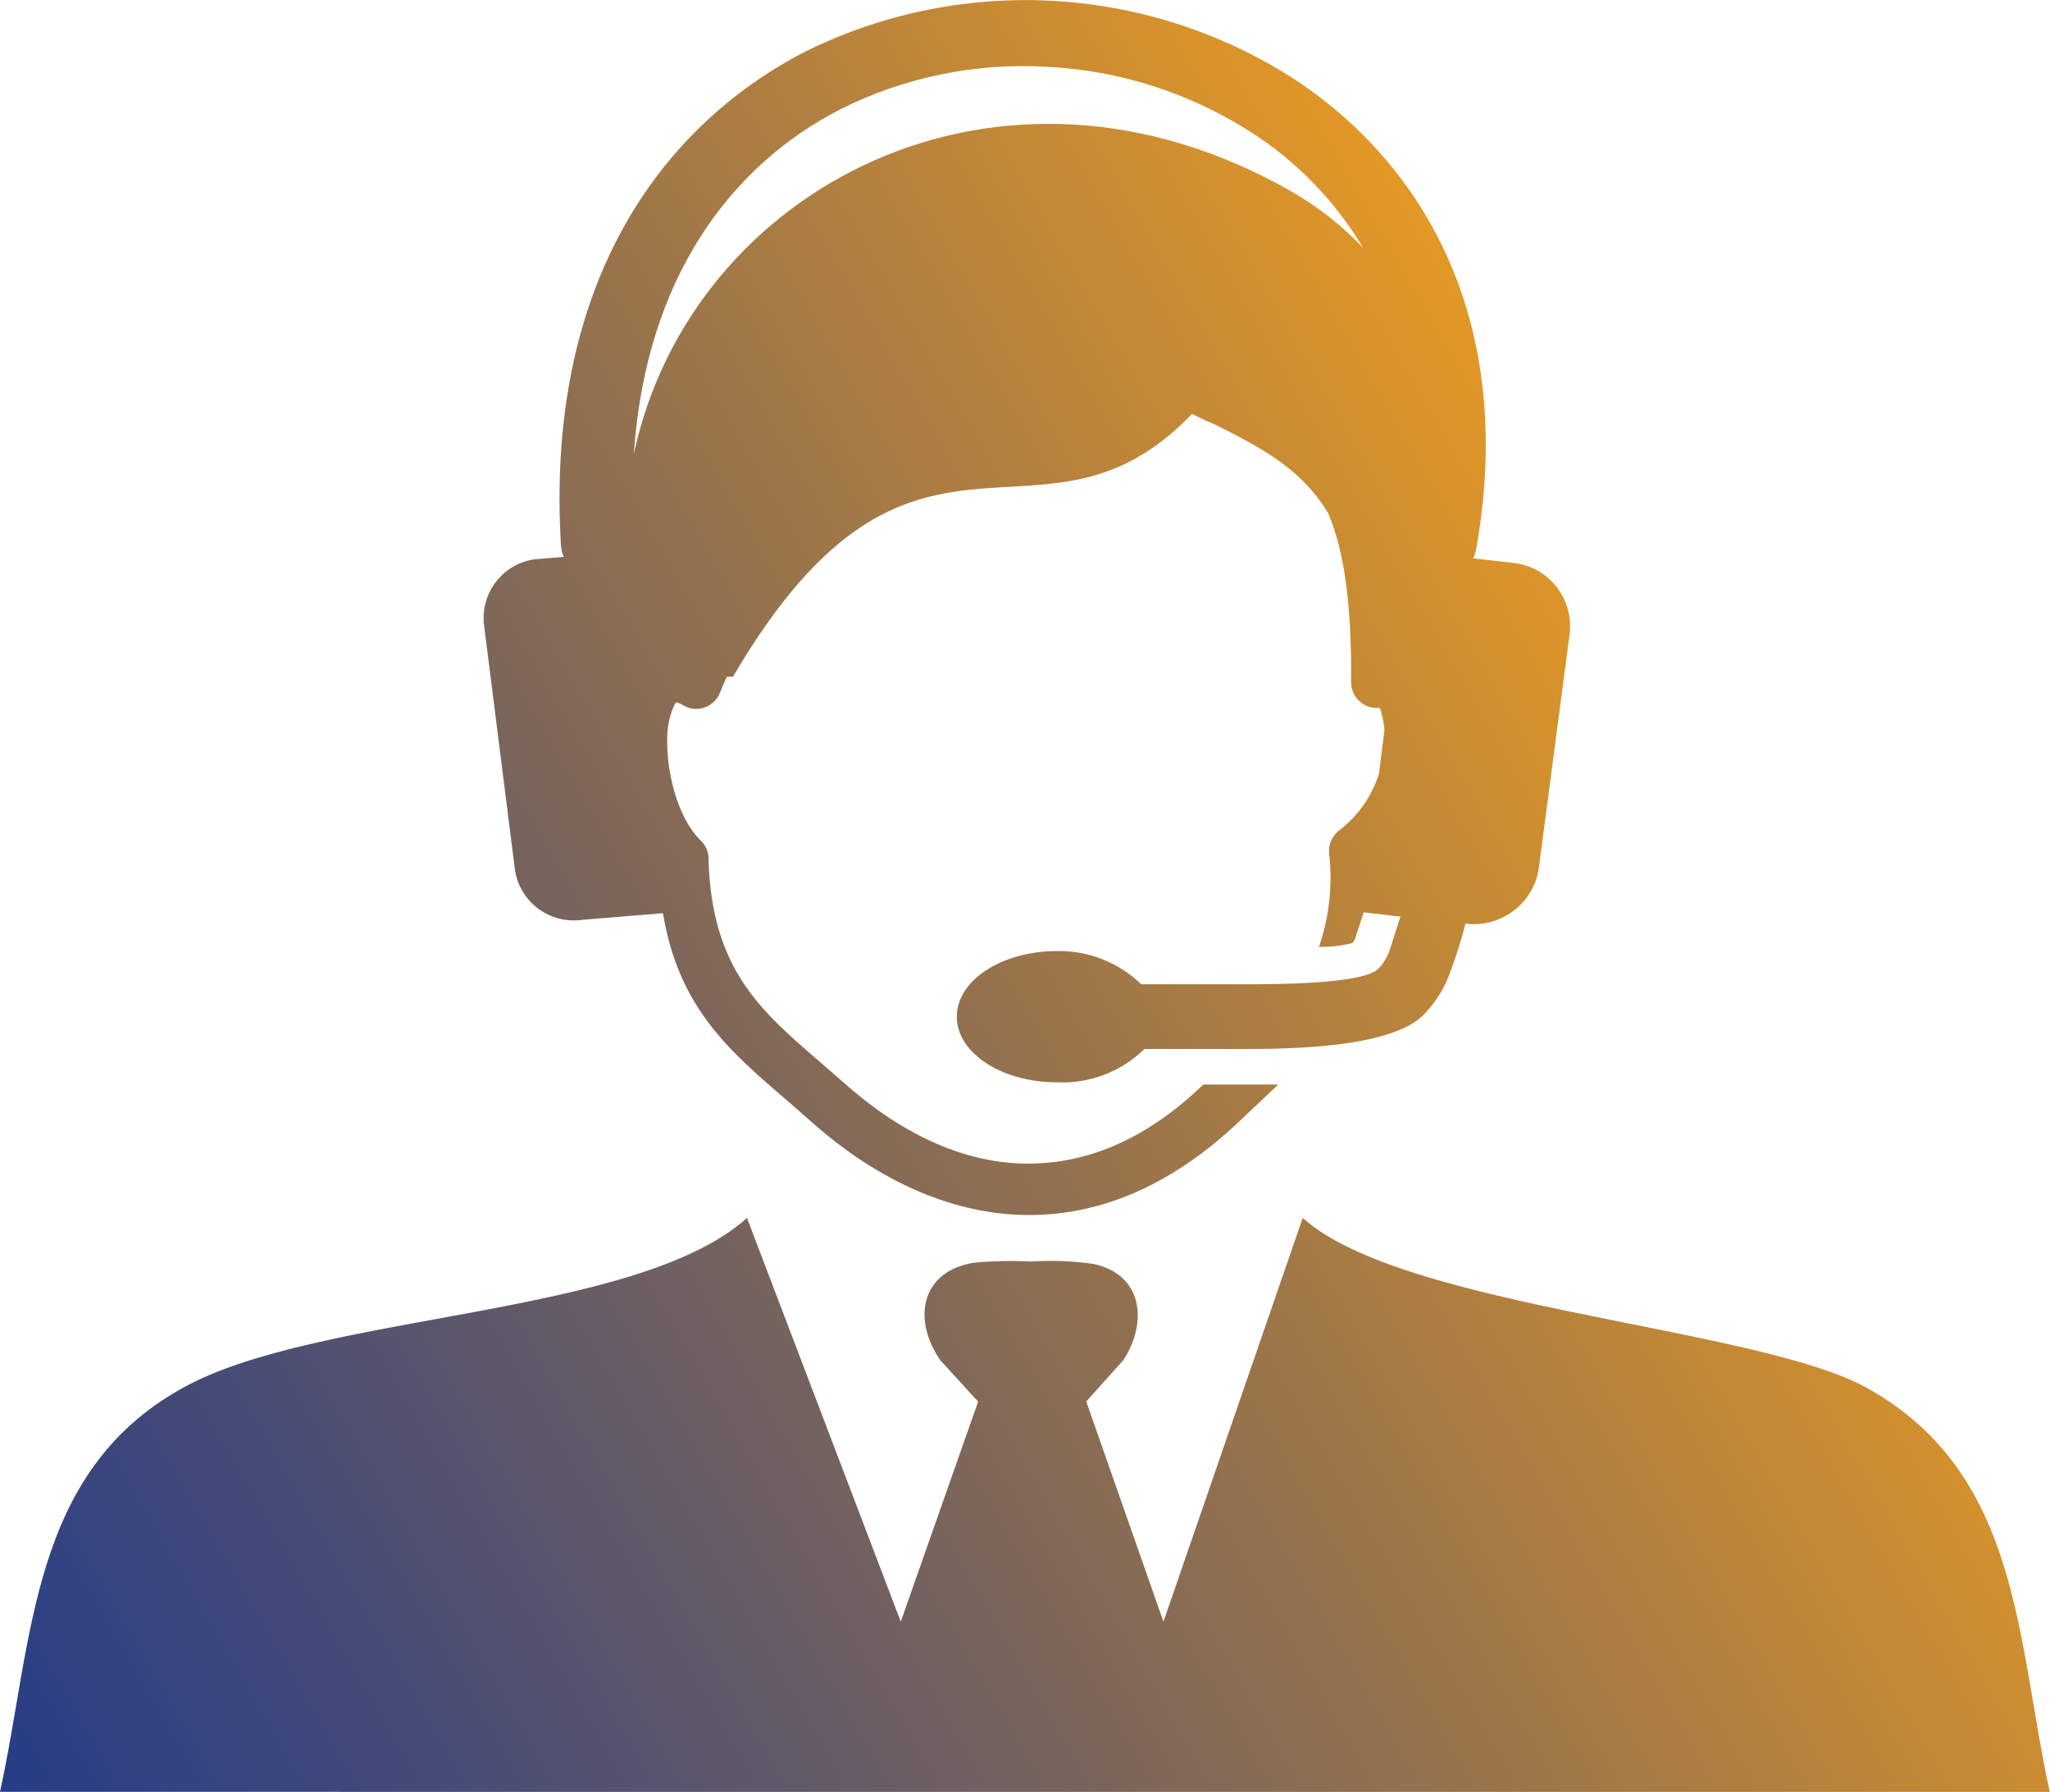 <?xml version="1.0" encoding="UTF-8"?><svg id="Layer_1" xmlns="http://www.w3.org/2000/svg" xmlns:xlink="http://www.w3.org/1999/xlink" viewBox="0 0 150 131.11"><defs><style>.cls-1{fill:url(#linear-gradient);}</style><linearGradient id="linear-gradient" x1="-1.46" y1="128.57" x2="126.72" y2="54.56" gradientUnits="userSpaceOnUse"><stop offset="0" stop-color="#263c88"/><stop offset=".2" stop-color="#474c76"/><stop offset=".65" stop-color="#9b754a"/><stop offset="1" stop-color="#e39825"/></linearGradient></defs><path class="cls-1" d="M99.79,66.71l-.65,2-.1.17-.09.11c-.8.21-1.62.3-2.44.28.76-2.21,1.01-4.55.74-6.87h0c-.05-.64.23-1.26.74-1.65,1.37-1.04,2.39-2.49,2.91-4.14l.4-3.19c-.03-.43-.11-.86-.23-1.28,0-.15-.1-.26-.13-.35h-.32c-.98-.06-1.75-.87-1.76-1.86.06-6.01-.57-9.77-1.67-12.37-1.86-3.14-4.72-4.72-8.14-6.43-.6-.26-1.22-.54-1.83-.85-11.15,11.65-20.37-3.33-33.59,19.23h-.45c-.17.39-.35.78-.52,1.22l-.1.2c-.52.89-1.66,1.2-2.55.68-.3-.17-.47-.24-.51-.22-.07,0-.16.2-.27.45-.24.6-.37,1.23-.4,1.87-.13,2.64.72,6.1,2.44,7.78.36.34.56.8.57,1.29.2,8.06,3.77,11.13,8.12,14.88l1.83,1.59c4.36,3.88,8.96,5.88,13.43,5.88s8.78-1.88,12.83-5.79h5.48l-.99.94-1.81,1.71c-4.88,4.65-10.08,6.9-15.43,6.9s-10.89-2.33-15.95-6.84l-1.78-1.56c-4.28-3.66-7.92-6.82-9.06-13.68l-5.88.48c-2.35.35-4.54-1.24-4.94-3.58l-2.28-18.04c-.25-2.38,1.47-4.51,3.85-4.77.02,0,.04,0,.07,0l1.92-.16c-.11-.25-.18-.52-.2-.79-1.15-18.74,6.93-30.52,17.86-36.17,11.36-5.62,24.82-4.92,35.53,1.84,9.99,6.43,16.5,18.2,13.57,34.57-.05.23-.12.45-.22.66l2.92.33c2.56.26,4.41,2.55,4.15,5.1,0,.04,0,.07-.01.11l-2.26,17.16c-.4,2.57-2.78,4.35-5.36,4.02h0c-.33,1.3-.74,2.57-1.22,3.82-.41,1.06-1.04,2.03-1.83,2.84-2.44,2.51-10.33,2.51-13.12,2.51h-7.32c-1.7,1.67-4.03,2.56-6.41,2.44-4.05,0-7.32-2.15-7.32-4.8s3.27-4.8,7.32-4.8c2.3-.05,4.52.83,6.18,2.43h7.51c2.2,0,8.72,0,9.84-1.14.34-.35.6-.77.78-1.22l.83-2.59-2.66-.31v-.06ZM46.39,33.17c4.15-19.36,26.72-31.43,48.14-19.14,1.93,1.11,3.68,2.49,5.21,4.1-2.07-3.46-4.92-6.39-8.33-8.54-4.42-2.81-9.5-4.43-14.73-4.7-5.24-.32-10.47.74-15.16,3.09-8.03,4.1-14.26,12.35-15.14,25.2ZM54.66,89.11l11.25,29.53,5.66-16.1-2.77-3.03c-2.09-3.05-1.37-6.51,2.44-7.13,1.39-.13,2.79-.16,4.19-.09,1.54-.1,3.08-.04,4.6.18,3.59.78,3.97,4.26,2.17,7.03l-2.72,3.03,5.65,16.11,10.19-29.54c7.32,6.62,33.22,7.95,41.31,12.45,11.21,6.27,10.9,18.31,13.35,29.54H0c2.44-11.12,2.19-23.36,13.35-29.54,9.95-5.55,33.17-5.13,41.31-12.45Z"/></svg>